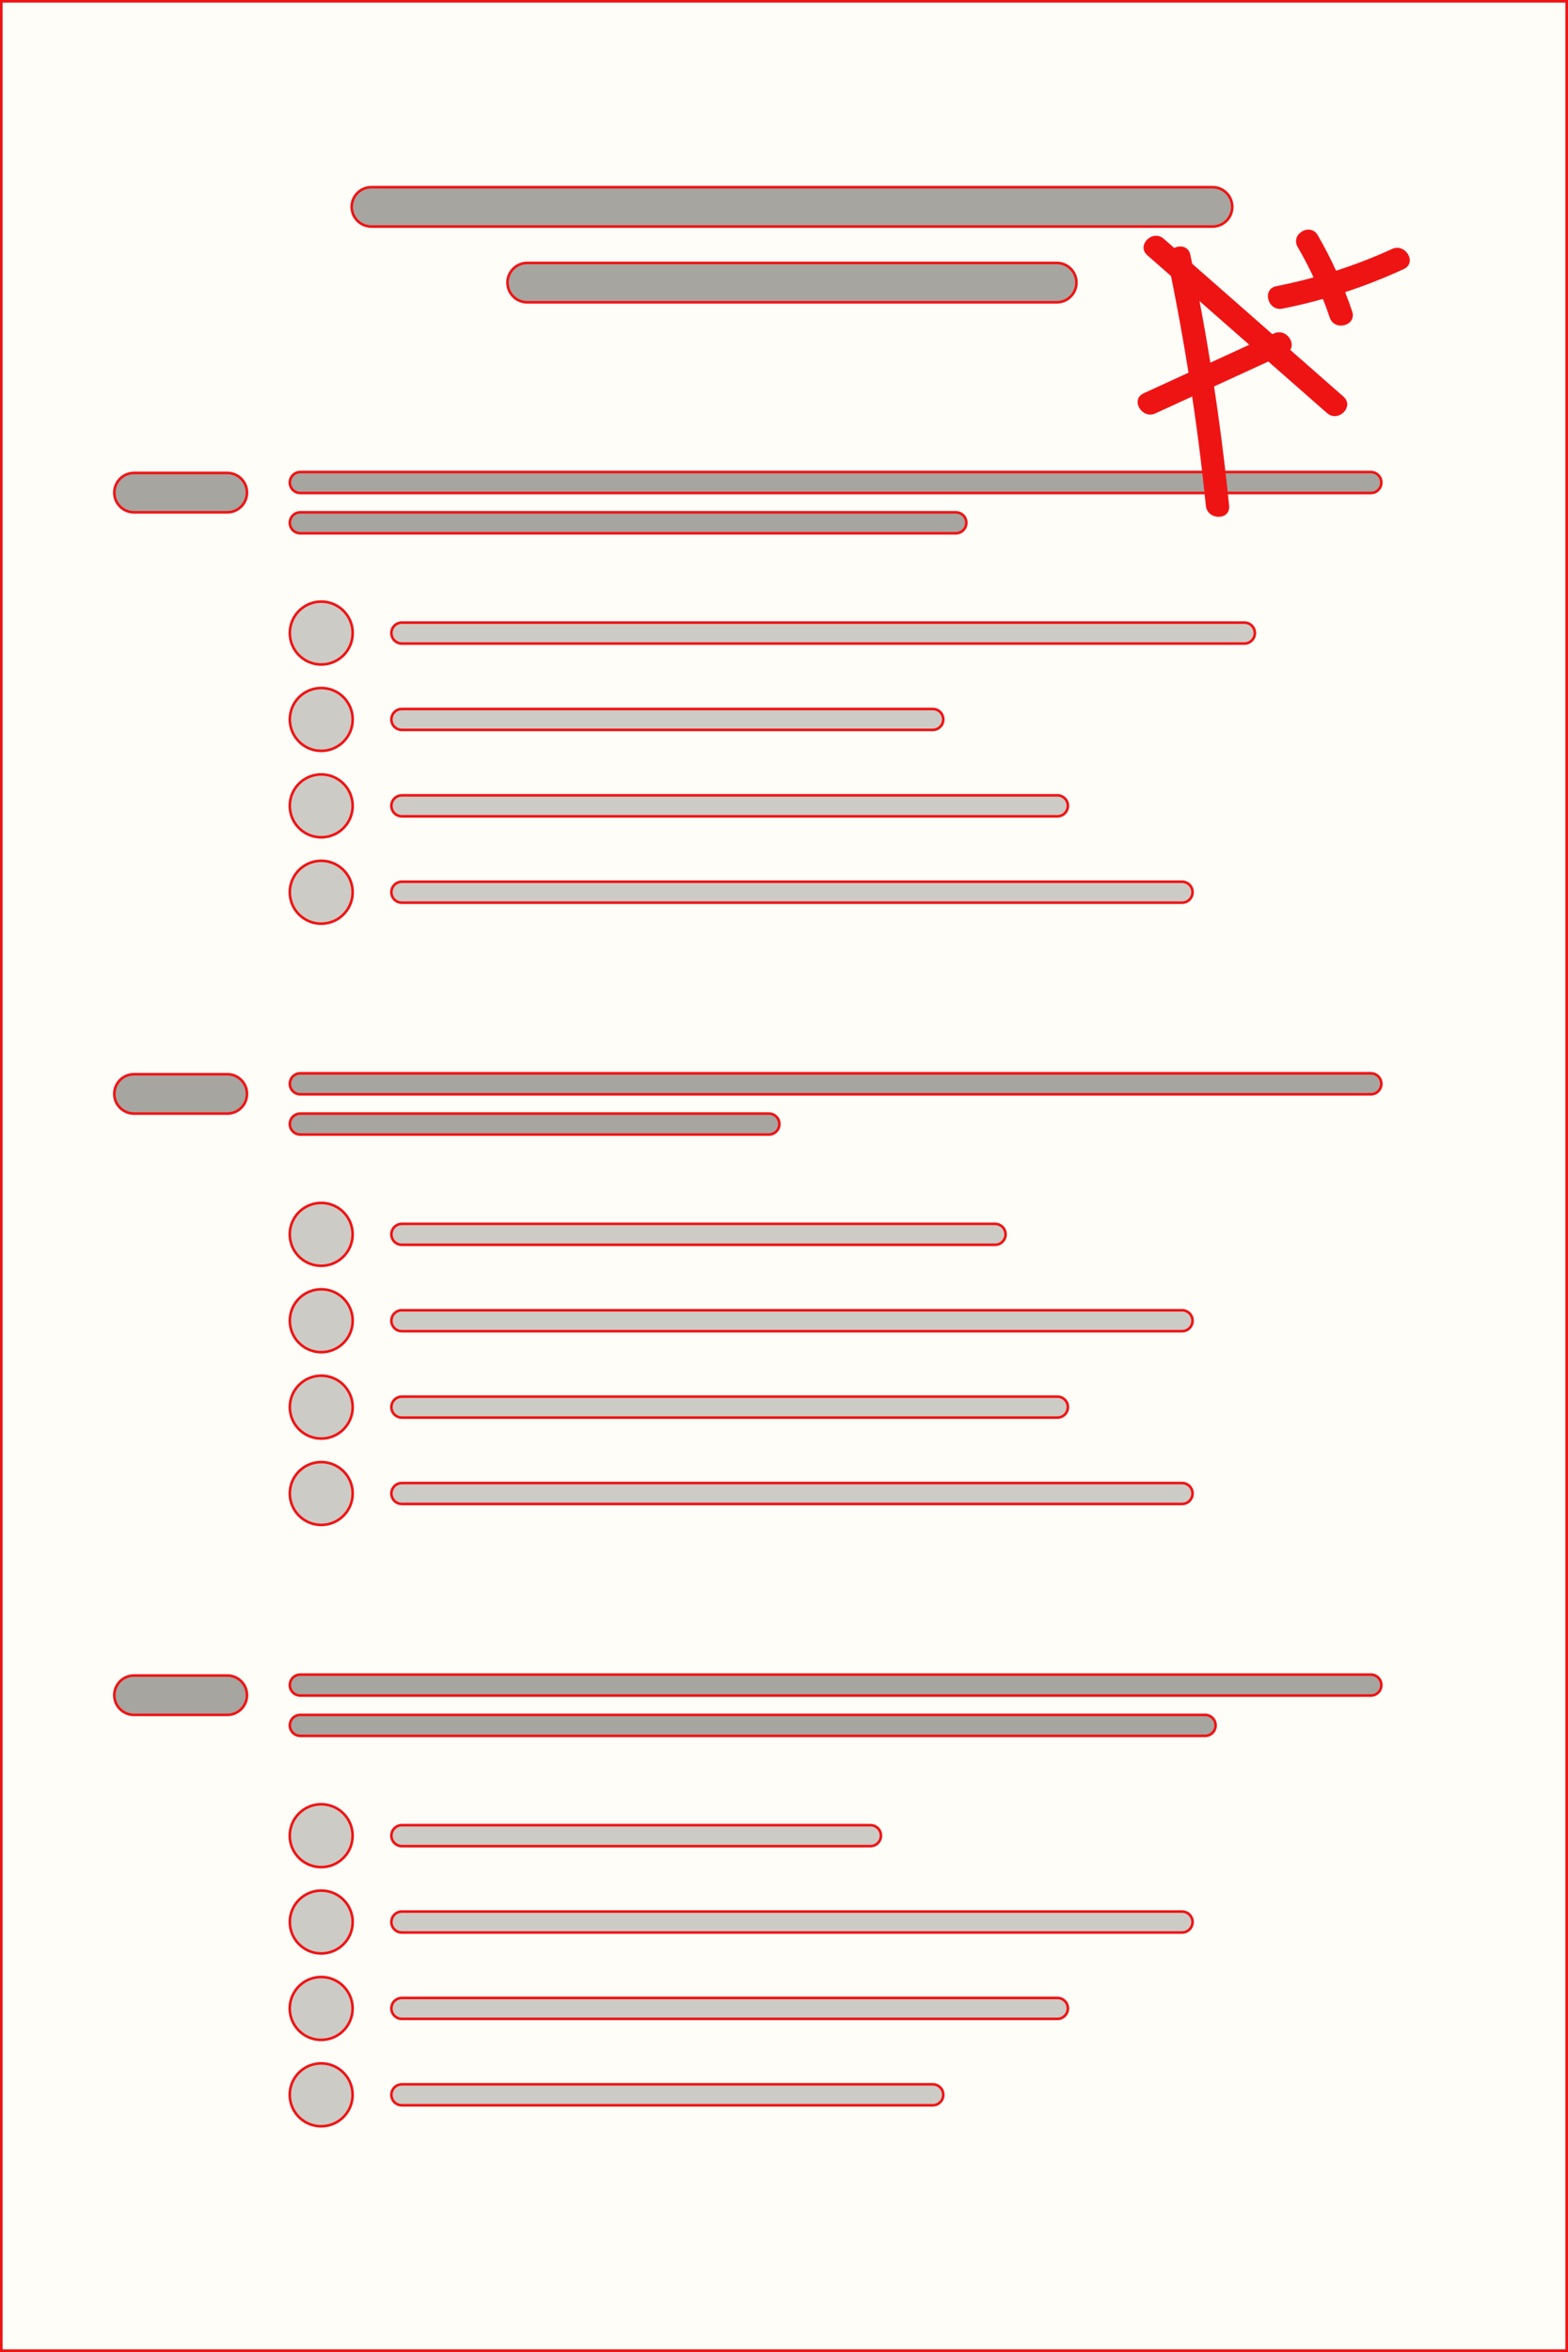 <svg xmlns="http://www.w3.org/2000/svg" id="Layer_2" data-name="Layer 2" viewBox="0 0 601.52 901.78"><rect x="0" y="0" width="601.52" height="901.78" fill="#333333" stroke="none"/><defs><style>      .cls-1 {        fill: #ef1414;      }      .cls-2 {        fill: #fffdf8;      }      .cls-2, .cls-3, .cls-4 {        stroke: #ef1414;        stroke-miterlimit: 10;      }      .cls-3 {        fill: #cdcbc6;      }      .cls-4 {        fill: #a7a5a0;      }    </style></defs><g id="_1" data-name="1"><g><g><rect class="cls-2" x=".5" y=".5" width="600.52" height="900.78"></rect><g><path class="cls-4" d="M465.17,71.77H142.47c-4.17,0-7.55,3.38-7.55,7.55s3.38,7.55,7.55,7.55H465.17c4.17,0,7.55-3.38,7.55-7.55s-3.38-7.55-7.55-7.55Z"></path><path class="cls-4" d="M405.4,100.81H202.24c-4.17,0-7.55,3.38-7.55,7.55s3.38,7.55,7.55,7.55h203.16c4.17,0,7.55-3.38,7.55-7.55s-3.38-7.55-7.55-7.55Z"></path></g><path class="cls-4" d="M525.9,180.99H115.2c-2.22,0-4.02,1.8-4.02,4.02s1.8,4.02,4.02,4.02h410.7c2.22,0,4.02-1.8,4.02-4.02s-1.8-4.02-4.02-4.02Z"></path><path class="cls-4" d="M366.69,196.43H115.2c-2.22,0-4.02,1.8-4.02,4.02s1.8,4.02,4.02,4.02h251.49c2.22,0,4.02-1.8,4.02-4.02s-1.8-4.02-4.02-4.02Z"></path><path class="cls-3" d="M477.38,238.71H154.16c-2.22,0-4.02,1.8-4.02,4.02s1.8,4.02,4.02,4.02H477.38c2.22,0,4.02-1.8,4.02-4.02s-1.8-4.02-4.02-4.02Z"></path><path class="cls-4" d="M87.2,181.33H51.4c-4.17,0-7.55,3.38-7.55,7.55s3.38,7.55,7.55,7.55h35.8c4.17,0,7.55-3.38,7.55-7.55s-3.38-7.55-7.55-7.55Z"></path><circle class="cls-3" cx="123.24" cy="242.72" r="12.06"></circle><path class="cls-3" d="M357.84,271.83H154.16c-2.22,0-4.02,1.8-4.02,4.01s1.8,4.02,4.02,4.02h203.68c2.22,0,4.02-1.8,4.02-4.02s-1.8-4.01-4.02-4.01Z"></path><path class="cls-3" d="M135.3,275.84c0-6.66-5.4-12.05-12.06-12.05s-12.06,5.4-12.06,12.05,5.4,12.06,12.06,12.06,12.06-5.4,12.06-12.06Z"></path><path class="cls-3" d="M405.65,304.95H154.16c-2.22,0-4.02,1.8-4.02,4.02s1.8,4.02,4.02,4.02h251.49c2.22,0,4.02-1.8,4.02-4.02s-1.8-4.02-4.02-4.02Z"></path><circle class="cls-3" cx="123.24" cy="308.97" r="12.06" transform="translate(-72.93 40.33) rotate(-14.39)"></circle><path class="cls-3" d="M453.47,338.07H154.16c-2.22,0-4.02,1.8-4.02,4.02s1.8,4.02,4.02,4.02H453.47c2.22,0,4.02-1.8,4.02-4.02s-1.8-4.02-4.02-4.02Z"></path><circle class="cls-3" cx="123.24" cy="342.09" r="12.06" transform="translate(-81.16 41.37) rotate(-14.39)"></circle><path class="cls-4" d="M525.9,411.53H115.2c-2.22,0-4.02,1.8-4.02,4.02s1.8,4.02,4.02,4.02h410.7c2.22,0,4.02-1.8,4.02-4.02s-1.8-4.02-4.02-4.02Z"></path><path class="cls-4" d="M294.97,426.97H115.2c-2.22,0-4.02,1.8-4.02,4.02s1.8,4.01,4.02,4.01h179.77c2.22,0,4.02-1.8,4.02-4.01s-1.8-4.02-4.02-4.02Z"></path><path class="cls-3" d="M381.75,469.25H154.16c-2.22,0-4.02,1.8-4.02,4.02s1.8,4.01,4.02,4.01h227.58c2.22,0,4.02-1.8,4.02-4.01s-1.8-4.02-4.02-4.02Z"></path><path class="cls-4" d="M87.2,411.87H51.4c-4.17,0-7.55,3.38-7.55,7.55s3.38,7.55,7.55,7.55h35.8c4.17,0,7.55-3.38,7.55-7.55s-3.38-7.55-7.55-7.55Z"></path><circle class="cls-3" cx="123.24" cy="473.27" r="12.06" transform="translate(-113.77 45.48) rotate(-14.39)"></circle><path class="cls-3" d="M453.47,502.37H154.16c-2.22,0-4.02,1.8-4.02,4.02s1.8,4.02,4.02,4.02H453.47c2.22,0,4.02-1.8,4.02-4.02s-1.8-4.02-4.02-4.02Z"></path><circle class="cls-3" cx="123.24" cy="506.39" r="12.06"></circle><path class="cls-3" d="M405.65,535.49H154.16c-2.22,0-4.02,1.8-4.02,4.02s1.8,4.02,4.02,4.02h251.49c2.22,0,4.02-1.8,4.02-4.02s-1.8-4.02-4.02-4.02Z"></path><path class="cls-3" d="M135.3,539.51c0-6.66-5.4-12.05-12.06-12.05s-12.06,5.4-12.06,12.05,5.4,12.06,12.06,12.06,12.06-5.4,12.06-12.06Z"></path><path class="cls-3" d="M453.47,568.62H154.16c-2.22,0-4.02,1.8-4.02,4.01s1.8,4.02,4.02,4.02H453.47c2.22,0,4.02-1.8,4.02-4.02s-1.8-4.01-4.02-4.01Z"></path><path class="cls-3" d="M135.3,572.63c0-6.66-5.4-12.05-12.06-12.05s-12.06,5.4-12.06,12.05,5.4,12.06,12.06,12.06,12.06-5.4,12.06-12.06Z"></path><path class="cls-4" d="M525.9,642.07H115.2c-2.22,0-4.02,1.8-4.02,4.02s1.8,4.02,4.02,4.02h410.7c2.22,0,4.02-1.8,4.02-4.02s-1.8-4.02-4.02-4.02Z"></path><path class="cls-4" d="M462.32,657.52H115.2c-2.22,0-4.02,1.8-4.02,4.02s1.8,4.02,4.02,4.02H462.32c2.22,0,4.02-1.8,4.02-4.02s-1.8-4.02-4.02-4.02Z"></path><path class="cls-3" d="M333.93,699.8H154.16c-2.22,0-4.02,1.8-4.02,4.02s1.8,4.02,4.02,4.02h179.77c2.22,0,4.02-1.8,4.02-4.02s-1.8-4.02-4.02-4.02Z"></path><path class="cls-4" d="M87.2,642.42H51.4c-4.17,0-7.55,3.38-7.55,7.55s3.38,7.55,7.55,7.55h35.8c4.17,0,7.55-3.38,7.55-7.55s-3.38-7.55-7.55-7.55Z"></path><circle class="cls-3" cx="123.24" cy="703.81" r="12.06" transform="translate(-422.79 242.95) rotate(-39.9)"></circle><path class="cls-3" d="M453.47,732.92H154.16c-2.22,0-4.02,1.8-4.02,4.02s1.8,4.02,4.02,4.02H453.47c2.22,0,4.02-1.8,4.02-4.02s-1.8-4.02-4.02-4.02Z"></path><path class="cls-3" d="M135.3,736.93c0-6.66-5.4-12.05-12.06-12.05s-12.06,5.4-12.06,12.05,5.4,12.06,12.06,12.06,12.06-5.4,12.06-12.06Z"></path><path class="cls-3" d="M405.65,766.04H154.16c-2.22,0-4.02,1.8-4.02,4.02s1.8,4.01,4.02,4.01h251.49c2.22,0,4.02-1.8,4.02-4.01s-1.8-4.02-4.02-4.02Z"></path><circle class="cls-3" cx="123.24" cy="770.06" r="12.06" transform="translate(-187.54 54.8) rotate(-14.39)"></circle><path class="cls-3" d="M357.84,799.16H154.16c-2.22,0-4.02,1.8-4.02,4.02s1.8,4.02,4.02,4.02h203.68c2.22,0,4.02-1.8,4.02-4.02s-1.8-4.02-4.02-4.02Z"></path><circle class="cls-3" cx="123.24" cy="803.18" r="12.06" transform="translate(-195.77 55.84) rotate(-14.39)"></circle></g><g><path class="cls-1" d="M448.04,100.08c6.48,31,11.35,62.3,14.55,93.82,.57,5.66,9.51,5.72,8.93,0-3.27-32.3-8.22-64.41-14.87-96.19-1.18-5.62-9.79-3.24-8.61,2.37h0Z"></path><path class="cls-1" d="M440.14,97.87c22.98,20.17,45.96,40.34,68.94,60.52,4.3,3.78,10.64-2.51,6.31-6.31-22.98-20.17-45.96-40.34-68.94-60.52-4.3-3.78-10.64,2.51-6.31,6.31h0Z"></path><path class="cls-1" d="M443.24,158.5c16.66-7.65,33.32-15.3,49.98-22.94,5.22-2.39,.68-10.09-4.51-7.71-16.66,7.65-33.32,15.3-49.98,22.94-5.22,2.39-.68,10.09,4.51,7.71h0Z"></path><path class="cls-1" d="M497.82,94.7c5,8.63,9.1,17.62,12.3,27.07,1.83,5.41,10.46,3.09,8.61-2.37-3.44-10.16-7.83-19.92-13.2-29.2-2.88-4.97-10.6-.48-7.71,4.51h0Z"></path><path class="cls-1" d="M491.98,118.34c16.1-3.19,31.62-8.32,46.54-15.17,5.22-2.39,.68-10.09-4.51-7.71-14.2,6.52-29.09,11.23-44.4,14.27-5.63,1.12-3.25,9.73,2.37,8.61h0Z"></path></g></g></g></svg>